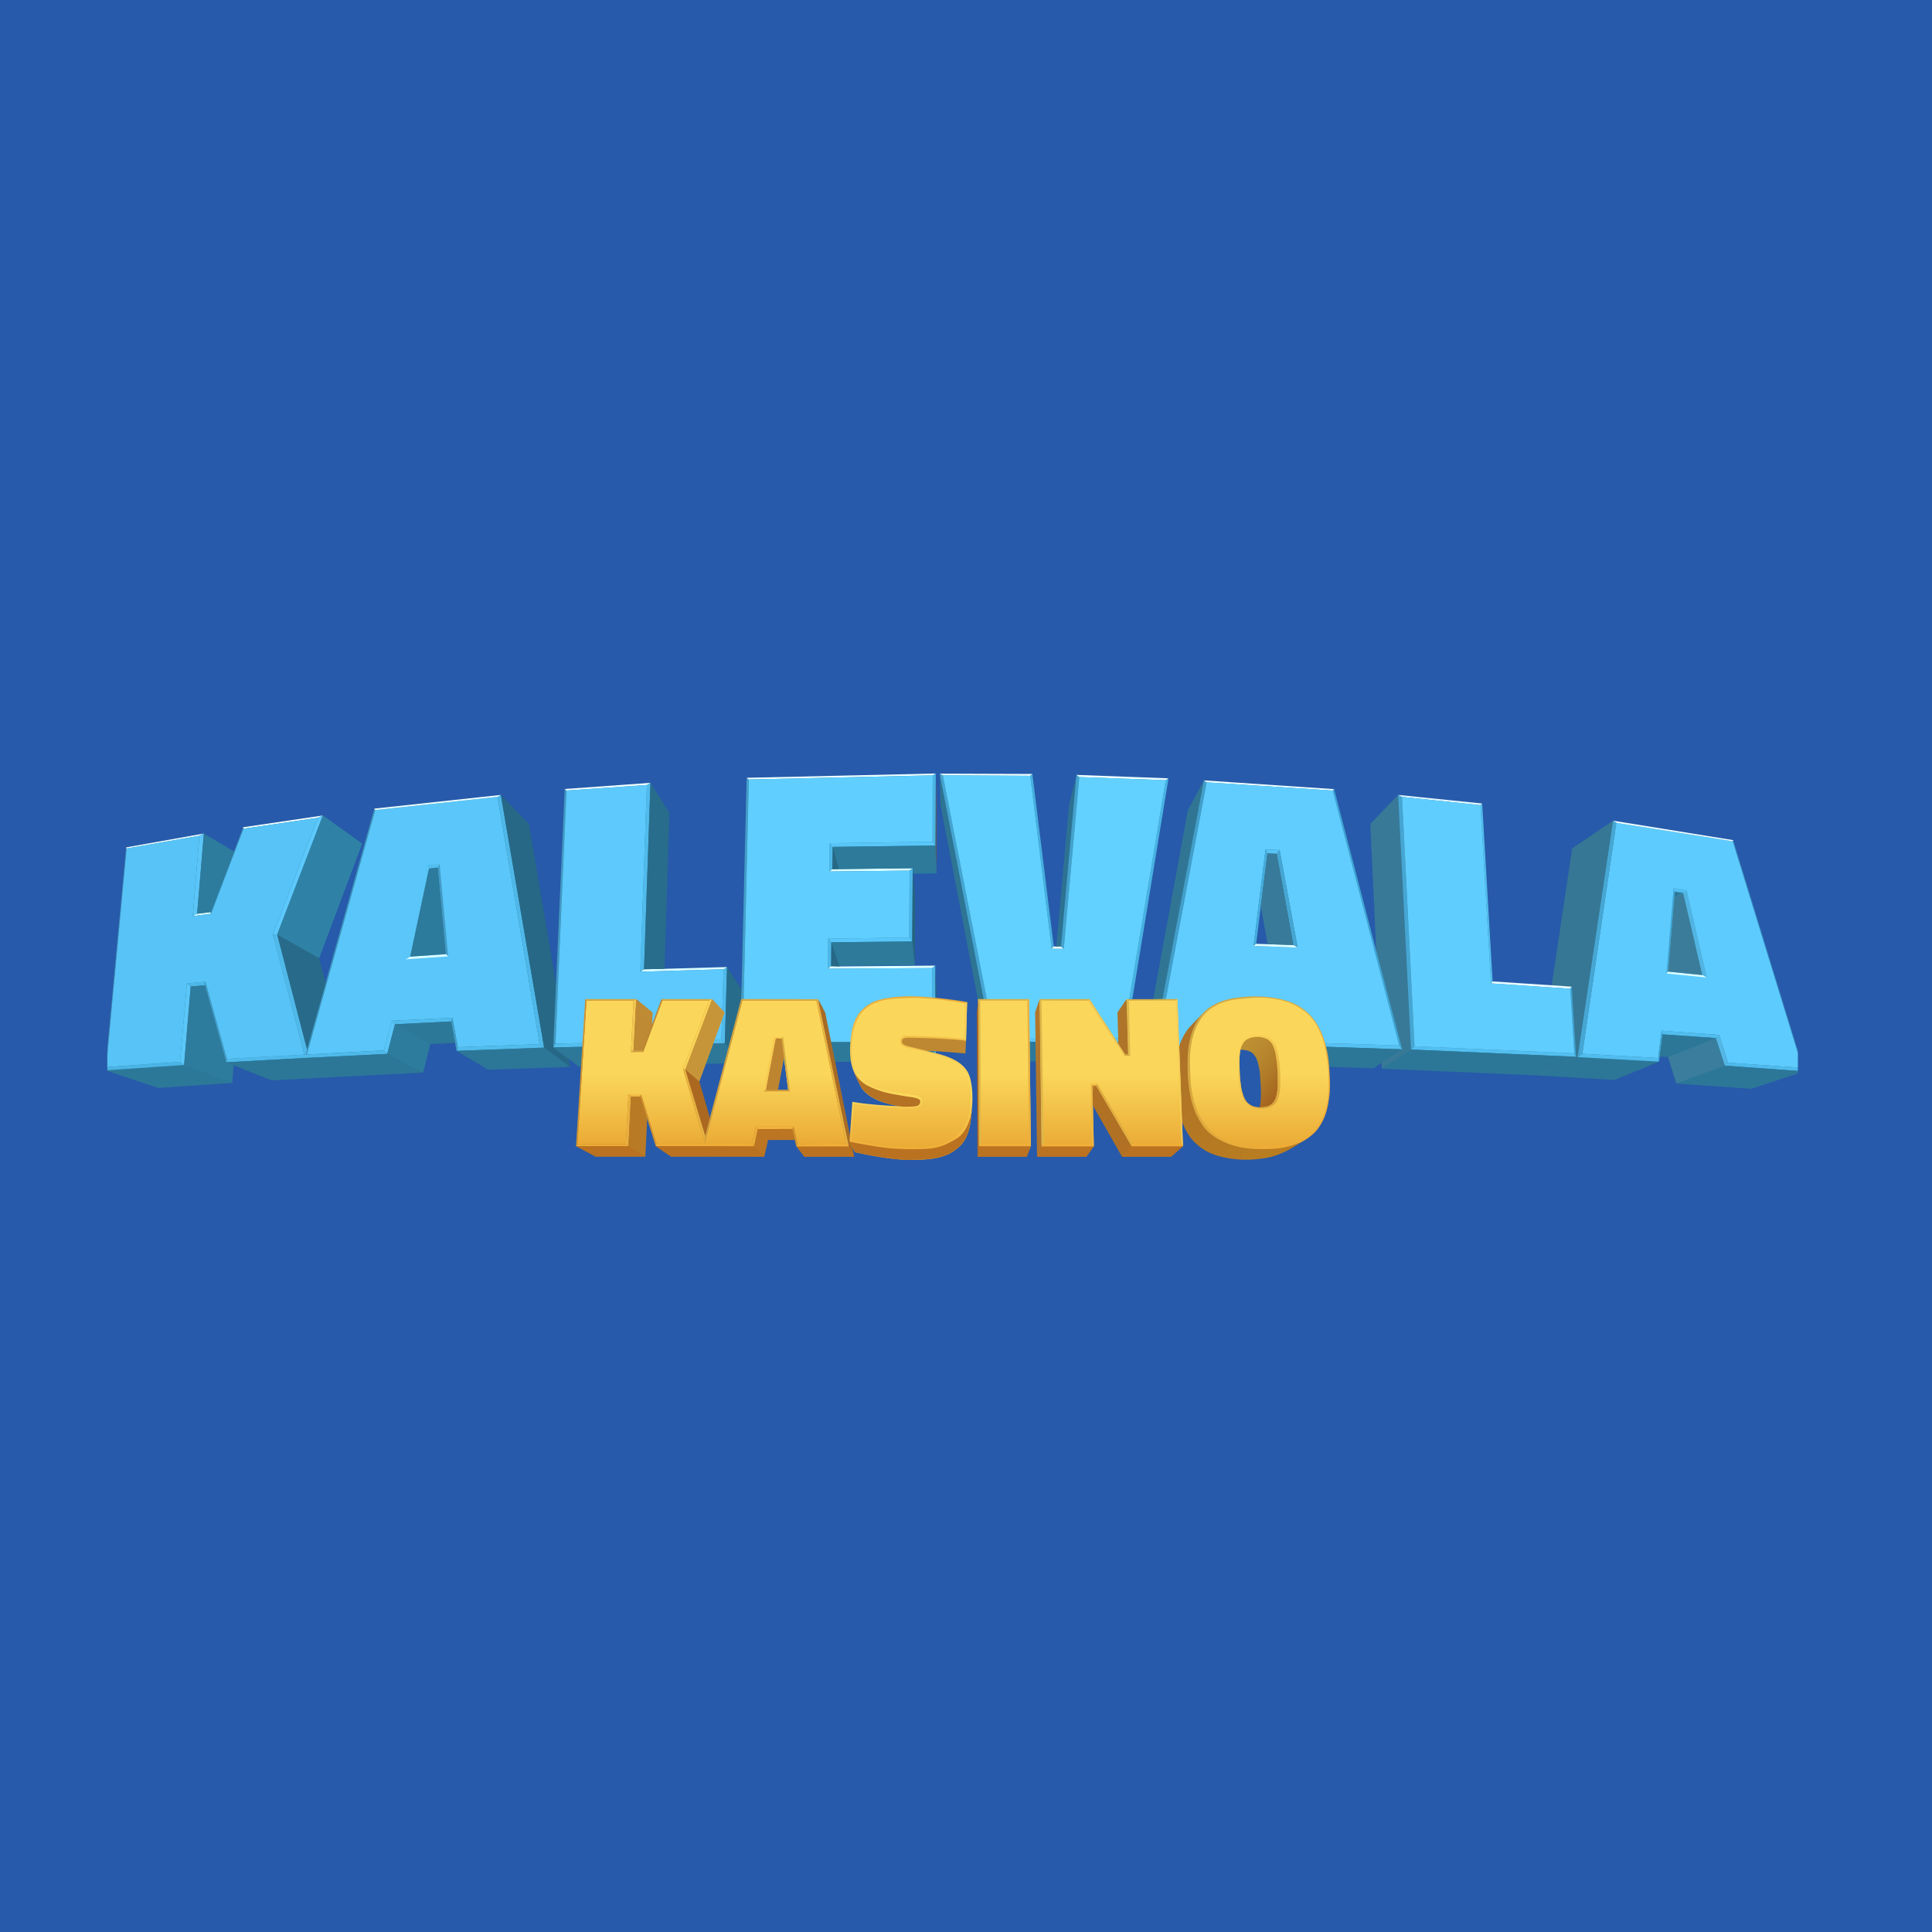 <svg xmlns="http://www.w3.org/2000/svg" width="72" height="72" fill="none" viewBox="0 0 72 72">
  <path fill="#FCF6D5" d="M0 0h72v72H0z"/>
  <path fill="#275AAA" d="M0 0h72v72H0z"/>
  <g clip-path="url(#clip0_4171_10292)">
    <path fill="#2C7798" d="M3.956 39.867l.77-8.26 2.865-.51 1.145.676.347-.916 2.943-.435 1.435 1.029-1.598 4.255.273 1.039 1.837-6.58 4.68-.508 1.031 1.068 1.007 5.932.061-.004.322-7.22 3.15-.226.692 1.089-.183 5.841 2.344-.066.586.909.192-7.963 6.989-.159.032 1.034v2.624l-.878.014.076.858-.01 2.556-2.813.022-.006.082 3.582-.03.04.889-.021 2.587-7.301.094-5.963.132-.43-.322.057.334-3.015.098-1.152-.687-.06-.308-.97.046-.269 1.061-5.616.288-1.447-.573-.054.675-2.728.181-1.942-.645zM38.38 39.527l-1.472-1.765-.155-.184-.283-.34-1.389-7.247-.029-1.128 3.395.012.797 6.426.15.006.472-5.285.273-1.111 3.373.125-1.721 10.49H38.38zM62.492 40.351l-.307-.992-.36-.015-.025.197-1.635.67-2.808-.156v-.053l-.091.044-5.743-.25-.004-.243-.347.224-1.638-.047-1.975-1.23h-1.438l-1.157.978h-2.365l1.698-9.269.586-1.093 4.812.323 1.565 6 .06-.01-.222-4.715 1.019-1.057 3.09.316.39 6.631 2.257.147.763-5.114 1.506-1.018 4.442.718 2.632 8.571-1.933.635-2.772-.192zm-15.535-6.616l-.178 1.468.499.016-.26-1.486-.06.002z"/>
    <path fill="#5ECBFF" d="M60.236 30.665l4.34.687 2.598 8.444-2.777-.194-.33-1.035-2.143-.156-.129 1.017-2.826-.157 1.267-8.606z"/>
    <path fill="#367795" d="M57.326 40.085l1.263-8.466 1.527-1.033-1.32 8.81-1.47.689z"/>
    <path fill="#2C7797" d="M58.795 39.395l3.033.169-1.658.68-2.844-.16 1.47-.689z"/>
    <path fill="#51BDEE" d="M58.795 39.395l.174-.124 2.826.157.033.136-3.033-.169z"/>
    <path fill="#40A7D6" d="M61.795 39.428l.13-1.017.034.136-.13 1.017-.034-.136z"/>
    <path fill="#51BDEE" d="M61.924 38.41l2.143.157-.125.118-1.984-.138-.034-.136z"/>
    <path fill="#54B7E6" d="M64.067 38.567l.33 1.035-.122.11-.333-1.027.125-.118z"/>
    <path fill="#4FBAEC" d="M64.397 39.602l2.777.194.062.132-2.96-.215.12-.11z"/>
    <path fill="#3B9AC6" d="M67.174 39.796l-2.598-8.444.013-.043 2.647 8.62-.062-.133z"/>
    <path fill="azure" d="M64.589 31.31l-.013.042-4.34-.687-.12-.08 4.473.724z"/>
    <path fill="#47A7D4" d="M60.116 30.586l.12.079-1.267 8.606-.174.124 1.321-8.81z"/>
    <path fill="#2C7798" d="M67.236 39.928l-1.968.647-2.799-.194 1.807-.668 2.96.215z"/>
    <path fill="#3A7D9D" d="M64.275 39.713l-.333-1.028-1.78.705.307.991"/>
    <path fill="#2C7798" d="M62.162 39.39l-.31-.014.107-.829 1.983.138-1.78.705z"/>
    <path fill="#51B4E2" d="M62.859 33.157l-.13.117.713 3.065.174.092-.757-3.274z"/>
    <path fill="#52BEF0" d="M62.728 33.274l-.315-.044-.043-.143.489.07-.13.117z"/>
    <path fill="#3EA5D3" d="M62.37 33.087l-.265 3.193.058-.07.25-2.98-.043-.143z"/>
    <path fill="#DCFFFF" d="M62.105 36.28l1.511.15-.174-.091-1.279-.129-.058.07z"/>
    <path fill="#3B7C9B" d="M62.728 33.274l-.334.182-.23 2.754 1.278.129-.714-3.065z"/>
    <path fill="#2C7798" d="M62.728 33.274l-.334.182.02-.226.314.044z"/>
    <g>
      <path fill="#387998" d="M51.067 30.702l1.038-1.078.48 9.49-1.092.713-.004-.217-.2-4.179-.222-4.73z"/>
      <path fill="#46A6D3" d="M52.105 29.624l.144.075.467 9.293-.13.121-.481-9.489z"/>
      <path fill="#E3F9FF" d="M52.105 29.624l3.13.32-.062.062-2.924-.307-.144-.075z"/>
      <path fill="#52BDEC" d="M55.236 29.945l.39 6.63-.059.074-.394-6.643.063-.061z"/>
      <path fill="#E9FCFF" d="M55.627 36.575l2.2.143.748.053-.054.077-2.954-.199.06-.074z"/>
      <path fill="#3EA4D3" d="M58.575 36.77l.16 2.614-.065-.13-.15-2.406.055-.077z"/>
      <path fill="#52BFF0" d="M58.67 39.254l-5.954-.262-.13.121 6.15.271-.066-.13z"/>
      <path fill="#2C7797" d="M58.736 39.384l-1.41.668-.054.026-5.78-.251 1.094-.714 6.15.271z"/>
      <path fill="#60CDFF" d="M58.52 36.848l-2.953-.199-.394-6.643-2.924-.307.467 9.293 5.954.262-.15-2.406z"/>
    </g>
    <g>
      <path fill="#307694" d="M44.268 30.199l.598-1.116-1.973 10.426h-.331l1.706-9.31z"/>
      <path fill="#429FCA" d="M44.866 29.083l.103.072-1.951 10.354h-.125l1.973-10.426z"/>
      <path fill="#F1FFFF" d="M44.866 29.083l4.853.326-.052.053-4.698-.307-.103-.072z"/>
      <path fill="#3EA5D4" d="M49.72 29.409l1.57 6.022.964 3.674-.11-.144-2.477-9.499.052-.053z"/>
      <path fill="#55C0F2" d="M52.254 39.105l-3.994-.132-.225-.14 4.11.129"/>
      <path fill="#2C7797" d="M52.254 39.105l-.765.505-.308.199-1.656-.048-1.265-.788 3.994.132z"/>
      <path fill="#61CDFF" d="M48.035 38.833l-.484-.302h-1.419l-1.157.978h-1.957l1.951-10.354 4.698.307 2.478 9.5-4.11-.13zm-1.318-3.58l1.645.062-.674-3.639-.525-.018-.446 3.594z"/>
      <path fill="#58C3F5" d="M47.163 31.658l.069.147.349.013.107-.142-.525-.018z"/>
      <path fill="#46A6D3" d="M47.688 31.676l.674 3.639-.162-.097-.62-3.4.108-.142z"/>
      <path fill="#45ADDE" d="M47.163 31.658l.069.147-.418 3.368-.097.08.446-3.595z"/>
      <path fill="#DFF" d="M46.814 35.173l1.386.045.162.097-1.645-.063.097-.08z"/>
      <path fill="#387A99" d="M48.2 35.218l-.96-.031-.252-1.413.244-1.97.349.014.62 3.4z"/>
    </g>
    <g>
      <path fill="#2E7493" d="M35.02 28.831l1.71 8.768-.288-.347-1.392-7.258-.03-1.163z"/>
      <path fill="#EFF" d="M35.02 28.831l3.454.012-.08.07-3.257-.018-.117-.064z"/>
      <path fill="#45A5D2" d="M35.137 28.895l1.747 8.887-.154-.183-1.71-8.767.117.063z"/>
      <path fill="#46AFDF" d="M38.474 28.843l-.08.07.798 6.446.08-.088-.798-6.428z"/>
      <path fill="#EFF" d="M39.271 35.27l.095.004.173-.003.104.088h-.451l.08-.088z"/>
      <path fill="#2D7292" d="M39.366 35.275l.47-5.258.28-1.139-.577 6.393-.173.004z"/>
      <path fill="#44A2CE" d="M39.54 35.27l.103.09.58-6.401-.107-.08-.576 6.392z"/>
      <path fill="#EFF" d="M40.116 28.878l3.432.128-.104.07-3.221-.117-.107-.08z"/>
      <path fill="#48B3E3" d="M43.444 29.076L41.84 38.7l-.023.858 1.73-10.552-.102.07z"/>
      <path fill="#58C5F8" d="M41.84 38.7l-4.214-.029.123.148 4.087.02.004-.14z"/>
      <path fill="#2D799A" d="M41.836 38.84l-.02.718h-3.45l-.617-.74 4.087.022z"/>
      <path fill="#62D1FF" d="M36.884 37.782l.742.89 4.214.028 1.604-9.624-3.221-.117-.58 6.4h-.451l-.797-6.446-3.258-.018 1.747 8.887z"/>
    </g>
    <g>
      <path fill="#5AC6F9" d="M13.981 30.188l4.56-.492 1.572 9.216-3.052.113-.201-1.097-2.256.114-.299 1.104-2.875.152 2.551-9.11z"/>
      <path fill="#3E95BD" d="M13.95 30.136l.031.052-2.55 9.11h-.022l.032-.197 2.508-8.965z"/>
      <path fill="#4FB8E9" d="M18.664 29.624l1.614 9.418-.165-.13-1.571-9.216.122-.072z"/>
      <path fill="#51BCED" d="M20.113 38.912l-3.052.113-.046.138 3.263-.122"/>
      <path fill="#439DC7" d="M17.06 39.025l-.2-1.097-.05.138.205 1.097.046-.138z"/>
      <path fill="#50BBED" d="M16.86 37.928l-2.256.114.114.13 2.093-.106.049-.138z"/>
      <path fill="#5AC5F8" d="M14.604 38.041l-.299 1.106.125.13.288-1.106-.114-.13z"/>
      <path fill="#4EB9EA" d="M14.305 39.147l-2.875.151-2.975.16-.028.13 2.982-.163 3.021-.149"/>
      <path fill="#2C7798" d="M8.427 39.589l.28.113 1.415.56 5.645-.29-1.337-.696-3.021.15-2.982.163zM17.015 39.163l3.263-.121.968.72-3.06.1-1.171-.699z"/>
      <path fill="#266886" d="M20.278 39.041l.968.722-1.533-9.053-1.049-1.086 1.614 9.418z"/>
      <path fill="#2C7898" d="M16.81 38.066l-2.092.105 1.318.74.922-.044-.147-.8z"/>
      <path fill="#2D7C9E" d="M14.718 38.171l1.318.74-.269 1.061-1.337-.696.288-1.105z"/>
      <path fill="#52BDEE" d="M15.882 32.238l.103.127.337-.033.06-.139-.5.045z"/>
      <path fill="#439CC6" d="M16.322 32.332l.299 3.226.081.083-.32-3.447"/>
      <path fill="#DAFDFE" d="M16.702 35.641l-1.592.11.174-.099 1.336-.094.082.083z"/>
      <path fill="#5AC6F8" d="M15.881 32.238l-.771 3.514.174-.1.7-3.287-.103-.127z"/>
      <path fill="#2C7A9C" d="M15.985 32.365l.337-.034.299 3.227-1.337.094.7-3.287z"/>
      <path fill="#EFF" d="M13.981 30.188l4.56-.492.123-.072-4.715.511.032.053z"/>
    </g>
    <g>
      <path fill="#429AC3" d="M20.619 39.037l.102-2.385.324-7.249.067.06-.412 9.432-.081.142z"/>
      <path fill="#52BEEE" d="M20.619 39.037l6.393-.161-.128-.144-6.184.163-.081.142z"/>
      <path fill="#50BBEC" d="M26.884 38.732l.082-2.61.128-.083-.082 2.837"/>
      <path fill="#DFF" d="M27.094 36.039l-2.33.066-.763.017-.138.09 3.103-.09"/>
      <path fill="#50BBEC" d="M24.001 36.122l.24-6.948-.134.08-.244 6.959.138-.091z"/>
      <path fill="#F1FFFF" d="M24.24 29.174l-3.195.23.067.058 2.995-.208"/>
      <path fill="#276C8B" d="M27.094 36.039l.54.84-.09 2.74-.532-.743.082-2.837z"/>
      <path fill="#2D7899" d="M20.619 39.037l.953.714 5.973-.131-.533-.744-6.393.161z"/>
      <path fill="#286D8C" d="M24.24 29.174l.707 1.113-.182 5.818-.764.017.24-6.948z"/>
      <path fill="#5DC9FD" d="M21.112 29.462l2.995-.208-.244 6.959 3.103-.091-.082 2.61-6.184.163.412-9.433z"/>
    </g>
    <g>
      <path fill="#439EC8" d="M27.825 28.986l.081.064-.229 9.779-.132.79.09-2.74.19-7.893z"/>
      <path fill="#EFF" d="M27.825 28.986l7.049-.16-.114.07-6.854.154-.081-.064z"/>
      <path fill="#555D6E" d="M34.874 28.826l.038 1.243-.006 2.478-.049-1.036.017-2.685z"/>
      <path fill="#4AB5E5" d="M34.857 31.511l-.103-.14.006-2.476.114-.069-.017 2.685z"/>
      <path fill="#59C6F8" d="M34.754 31.37l-3.834.053.114.138 3.824-.05-.104-.14z"/>
      <path fill="#4CB8E8" d="M30.92 31.423l-.014 1.055.114-.086.014-.831-.114-.138z"/>
      <path fill="#DFF" d="M31.02 32.392l2.995-.036-.12.089-2.989.033"/>
      <path fill="#4BB6E7" d="M34.015 32.356l-.02 2.73-.11-.144.01-2.497.12-.089z"/>
      <path fill="#256481" d="M34.015 32.356l.016.205.074.826-.011 2.588-.098-.89.019-2.729z"/>
      <path fill="#59C6F9" d="M33.885 34.942l-3.022.039.12.135 3.013-.03-.111-.144z"/>
      <path fill="#4DB9EA" d="M30.863 34.98l-.011 1.122.122-.096.008-.89-.12-.135z"/>
      <path fill="#DEFFFF" d="M30.974 36.006l.305.01 3.577-.03-.115.092-3.89.024.123-.096z"/>
      <path fill="#266886" d="M30.982 35.116l.298.881-.002.02-.304-.011.008-.89z"/>
      <path fill="#2D7A9B" d="M30.982 35.116l.298.881 2.814-.022-.098-.89-3.014.031z"/>
      <path fill="#4BB6E7" d="M34.856 35.986l-.115.092v2.75l.135.697-.02-3.539z"/>
      <path fill="#246380" d="M34.856 35.986l.042.92-.022 2.619-.02-3.539z"/>
      <path fill="#2D799A" d="M30.974 38.832l3.766-.003.136.696-7.331.095.132-.791 3.297.003z"/>
      <path fill="#2D7A9B" d="M34.906 32.547l-.875.014-.016-.205-2.755.033-.226-.828 3.823-.05.05 1.036z"/>
      <path fill="#266885" d="M31.034 31.56l-.014.832.24-.003-.226-.828z"/>
      <path fill="#60CEFF" d="M27.906 29.05l6.854-.155-.006 2.475-3.834.053-.014 1.055 2.99-.033-.011 2.497-3.022.039-.011 1.121 3.888-.025v2.752h-7.063l.23-9.78z"/>
    </g>
    <g>
      <path fill="#2C7899" d="M3.923 39.89l2.938-.2 1.794.671-2.761.184-1.971-.655z"/>
      <path fill="#4AB4E5" d="M6.861 39.69l-.152-.117-2.775.197-.011.12 2.938-.2z"/>
      <path fill="#5BC6F8" d="M6.71 39.573l.151.118.246-2.926-.139-.113-.259 2.92z"/>
      <path fill="#4DB7E8" d="M6.968 36.652l.685-.066-.019.132-.527.047-.139-.113z"/>
      <path fill="#409AC4" d="M7.653 36.586l.802 2.873-.027.13-.794-2.87.02-.133z"/>
      <path fill="#418CB0" d="M4.698 31.58l.02.042-.76 8.144-.035.123.775-8.309z"/>
      <path fill="#EFF" d="M4.718 31.622l2.714-.476.165-.082-2.899.516.02.043z"/>
      <path fill="#5BC5F8" d="M7.597 31.064l-.25 2.99-.163.088.248-2.996.165-.082z"/>
      <path fill="#DFF" d="M7.346 34.054l.503-.063.016.063-.681.088"/>
      <path fill="#368BB2" d="M7.849 33.99l.871-2.263.34-.898.015.055-1.21 3.17-.016-.063z"/>
      <path fill="#F1FFFF" d="M9.075 30.884l2.772-.407.187-.087-2.973.439.014.055z"/>
      <path fill="#5DC8FC" d="M11.847 30.477l-1.676 4.348h.16l1.703-4.436-.187.088z"/>
      <path fill="#50B9EA" d="M10.171 34.825l1.17 4.478.068-.005.032-.197-1.11-4.276h-.16z"/>
      <path fill="#276A89" d="M10.33 34.825l1.565.882.242.92-.696 2.474-1.11-4.276z"/>
      <path fill="#2F82A6" d="M10.33 34.825l1.565.882 1.603-4.268-1.464-1.05-1.703 4.436z"/>
      <path fill="#2D7B9D" d="M6.861 39.69l1.794.671.052-.66-.28-.113-.793-2.87-.527.047-.246 2.926zM7.597 31.064l1.123.663-.871 2.264-.503.063.25-2.99z"/>
      <path fill="#57C3F6" d="M4.718 31.622l2.714-.476-.248 2.996.681-.088 1.21-3.17 2.772-.407-1.676 4.348 1.17 4.478-2.886.156-.802-2.873-.685.066-.259 2.92-2.752.194.761-8.143z"/>
    </g>
    <g>
      <path fill="#BA7221" d="M41.834 43.081L40.7 41.085l.005.353.028 1.274-.26.37h-1.794l-.072-5.35.157-.467h1.82l1.127 1.742-.035-1.27.322-.468 1.853-.004.205 5.44-.422.376h-1.8zm-5.376 0l-.022-5.349.044-.467h1.84l.069 5.451-.142.365h-1.79zm-6.466-.002l-.288-.37-.06-.257h-1.042l-.144.627-3.442-.002-.552-.379-.316-1.008-.06.008-.067 1.38h-1.815l-.707-.378.34-5.438h1.863l.588.487-.018.418.06.012.34-.917h1.857l.442.48-.939 2.563.425 1.465 1.187-4.508 2.828.004.253.485.92 4.556-.018.249.078.049.095.475h-1.808zm-1.036-2.429h.45l-.156-1.225-.061-.002-.233 1.227zm2.928 1.995l-.124-.08-.053-.262.085-1.204c.165.032.888.17 1.466.17.093 0 .178-.004.255-.011l.01-.001.006-.006a.034.034 0 00.013-.03c-.003-.024-.005-.044-.559-.33-.251-.13-.505-.257-.536-.273l-.368-.296-.196-.329c.09-.04.354-.162.616-.283a93.488 93.488 0 00.636-.297 171.3 171.3 0 011.656 1.53l-.65.83-1.433-.302-.02.059 1.356.637 2.042-.883.098.105c-.006.064-.035.33-.08.457-.042.113-.443.669-.657.958l-2.632.131-.931-.29zm13.645.213L44.52 42l-.401-2.33.298-1.368.385-.468.41-.18-.186 1.15-.09 1.8 1.81 1.743 1.9-.076-.123.241-.271.131-.743.27-1.979-.054zm1.44-1.572l.186-.296.005-1.539-.71-.406-.232.042-.159-.05v-.268l.42-.453 1.166-.232.585.912-.348 2.352-1.022.159.109-.22z"/>
    </g>
    <g>
      <path fill="url(#paint0_linear_4171_10292)" d="M44.782 37.809s-.431.442-.482.504c-.05.063-.257.324-.362.715-.076.269-.087 2.331.127 2.821.214.49.384.693.71.936.326.243.797.364 1.24.412.441.048.803.015 1.155-.04.351-.056.66-.207.811-.284.196-.1.563-.337.563-.337l-2.475-.816-1.287-3.911z"/>
      <path fill="url(#paint1_linear_4171_10292)" d="M46.231 39.12s.337-.004.468.147c.13.151.152.236.185.357.032.122.069.306.072.394.004.089.036.498.036.675 0 .176-.003.405-.05.578.072.047.293.22.293.22l.942-.68-.558-2.391-1.206-.037s-.258.534-.25.545c.007.011.069.192.069.192z"/>
      <path fill="url(#paint2_linear_4171_10292)" d="M46.851 38.64c.16 0 .333.045.435.126.101.081.127.144.16.214.032.07.083.22.097.324.015.103.05.276.062.541.01.266.029.538 0 .781-.03.243-.084.45-.272.56-.188.11-.525.107-.703.011-.177-.096-.228-.21-.275-.313a1.79 1.79 0 01-.105-.398 6.645 6.645 0 01-.04-.339c-.004-.044-.022-.49-.022-.567 0-.077.01-.342.04-.46.029-.118.097-.294.228-.376a.762.762 0 01.395-.103zm-1.018-1.413c-.565.121-.884.408-.982.512-.351.357-.464.792-.536 1.152-.073.361-.058.921-.051 1.15.007.228.069.758.16 1.06.09.302.177.501.365.796.189.295.53.567 1.051.751.522.184 1.018.188 1.54.166.522-.022.834-.147 1.069-.236.236-.088.515-.328.612-.445.388-.472.446-1.01.486-1.341.04-.331 0-.947-.036-1.285-.037-.34-.145-.69-.145-.69-.225-.769-.645-1.126-.964-1.325-.362-.214-.906-.357-1.623-.357-.399 0-.769.051-.946.092z"/>
      <path fill="url(#paint3_linear_4171_10292)" d="M46.851 38.64c.16 0 .334.045.435.126.101.081.127.144.16.214.032.07.083.22.097.324.015.103.051.276.062.541.01.266.029.538 0 .781-.03.243-.083.45-.272.56-.188.11-.525.107-.703.011-.177-.096-.228-.21-.275-.313a1.79 1.79 0 01-.105-.398 6.645 6.645 0 01-.04-.339c-.004-.044-.022-.49-.022-.567 0-.077.011-.342.04-.46s.097-.294.228-.376a.762.762 0 01.395-.103zm-.73-.678c-.414.089-.648.3-.72.375-.257.262-.34.58-.393.845-.053.264-.042.675-.037.842.005.168.05.556.117.778.066.221.13.367.268.583.138.216.388.415.77.55.382.135.746.138 1.129.122.382-.016.61-.108.783-.173a1.34 1.34 0 00.449-.326c.284-.346.326-.74.355-.983.03-.243 0-.694-.026-.942-.027-.248-.106-.505-.106-.505-.165-.564-.473-.826-.707-.972-.265-.156-.663-.261-1.19-.261-.291 0-.562.037-.692.067z"/>
      <path fill="url(#paint4_linear_4171_10292)" d="M46.822 38.567c.163 0 .37.03.478.096.116.07.229.214.28.39.047.165.105.476.119.73.014.254.025.607.007.792-.018.184-.065.39-.145.508-.08.118-.242.195-.39.224a1.145 1.145 0 01-.494-.036.685.685 0 01-.337-.306 1.596 1.596 0 01-.137-.424 4.665 4.665 0 01-.055-.53 14.204 14.204 0 010-.681c.008-.096.033-.284.087-.406a.63.63 0 01.587-.357zm-1.58-1.053c-.384.22-.583.563-.717.906-.134.342-.174.854-.178.99-.003.137.01.708.033.958.03.323.127.864.366 1.282.234.41.547.667.928.836.38.17.811.255 1.558.243.746-.01 1.166-.21 1.286-.265.12-.055.373-.188.587-.482.214-.295.324-.697.37-.98.046-.297.043-.715.035-.965a7.016 7.016 0 00-.133-1.024 2.935 2.935 0 00-.345-.858c-.177-.284-.434-.534-.87-.737-.434-.203-1.04-.253-1.383-.236-.79.04-1.153.11-1.537.332z"/>
      <path fill="url(#paint5_linear_4171_10292)" d="M38.742 37.234l.073 5.488h1.95l-.052-2.265.127-.004 1.326 2.265h1.92l-.206-5.484-1.898.004.054 2.044-.113-.004-1.322-2.044h-1.859z"/>
      <path fill="#BB7221" d="M40.764 42.722l-.275.39h-1.84l.166-.39h1.95z"/>
      <path fill="#B1762C" d="M38.815 42.722l-.167.39-.072-5.385.166-.493.073 5.488z"/>
      <path fill="#DDB74A" d="M38.815 42.722l.08-.1-.08-5.337-.073-.051.073 5.488z"/>
      <path fill="#F1AF37" d="M38.895 42.622h1.797l.072.1h-1.95l.08-.1z"/>
      <path fill="#ECB644" d="M40.692 42.623l-.04-2.247.061.08.051 2.266-.072-.1z"/>
      <path fill="#F7C349" d="M40.652 40.376h.235l-.047.077-.127.004-.061-.081z"/>
      <path fill="#E1AE41" d="M40.887 40.376l1.326 2.25-.047.092-1.326-2.265.047-.077z"/>
      <path fill="#F4CC56" d="M44.032 42.626l-.206-5.344.054-.048.206 5.484-.054-.092z"/>
      <path fill="#D5AB45" d="M43.826 37.282l-1.754.007-.09-.051 1.898-.004-.054.048z"/>
      <path fill="#DEB94B" d="M42.072 37.29l.05 2.054-.086-.062-.054-2.044.09.051z"/>
      <path fill="#D0A03C" d="M42.123 39.344l-.228-.003.029-.063.112.004.087.063z"/>
      <path fill="#E9C151" d="M41.895 39.34l-1.323-2.05.03-.056 1.322 2.044-.03.063z"/>
      <path fill="#D7AD46" d="M40.572 37.29l-1.757-.005-.073-.051h1.86l-.03.055z"/>
      <path fill="#AE742A" d="M41.677 38.898l-.032-1.17.336-.49.055 2.044-.113-.004-.246-.38z"/>
      <path fill="#BE7F2C" d="M40.84 40.453l-.122.204-.005-.2.127-.004z"/>
      <path fill="#B07124" d="M40.718 40.657l.012.547 1.087 1.908.35-.394-1.327-2.265-.122.204z"/>
      <path fill="#BA7221" d="M42.166 42.718h1.92l-.44.394h-1.83l.35-.394z"/>
      <path fill="#F0AE37" d="M42.213 42.626h1.82l.054.092h-1.92l.046-.092z"/>
      <g>
        <path fill="url(#paint6_linear_4171_10292)" d="M36.452 37.234l.022 5.488h1.946l-.069-5.488h-1.899z"/>
        <path fill="#D7AD46" d="M36.452 37.234l.08.055h1.754l.065-.055h-1.899z"/>
        <path fill="#DCB549" d="M36.452 37.234l.022 5.488.08-.1-.022-5.333-.08-.055z"/>
        <path fill="#F1AF37" d="M36.474 42.722l.08-.1h1.797l.069.1h-1.946z"/>
        <path fill="#EAAF3E" d="M38.42 42.722l-.069-.1-.065-5.333.065-.055.069 5.488z"/>
        <path fill="#BB7221" d="M38.42 42.722l-.152.39h-1.84l.046-.39h1.946z"/>
        <path fill="#AD661E" d="M36.427 43.112l-.022-5.38.047-.498.022 5.488-.047.39z"/>
      </g>
      <g>
        <path fill="url(#paint7_linear_4171_10292)" d="M27.667 37.285l2.76.005 1.104 5.329-1.813.014-.14-.647h-1.406l-.146.636h-1.762v-.033l1.403-5.304zm1.247 1.414l-.37 1.92h.827l-.245-1.92h-.212z"/>
        <path fill="#D1A23F" d="M26.264 42.59l1.403-5.305-.046-.055-1.165 4.424-.174.666-.018.27z"/>
        <path fill="#D6AC45" d="M27.62 37.23l2.87.005-.062.055-2.761-.005-.046-.055z"/>
        <path fill="#E5B241" d="M30.49 37.235l1.147 5.489-.106-.105-1.103-5.329.062-.055z"/>
        <path fill="#A76B25" d="M30.49 37.235l.264.505 1.084 5.37-.201-.386-1.147-5.49z"/>
        <path fill="#BA7221" d="M31.637 42.724h-1.962l.302.387h1.861l-.201-.387z"/>
        <path fill="#F0AE37" d="M31.531 42.619l-1.813.014-.043.09h1.962l-.106-.104z"/>
        <path fill="#D1942F" d="M29.675 42.724l-.15-.65.052-.088.142.647-.044.09z"/>
        <path fill="#F1B33C" d="M29.577 41.986h-1.405l.071.091 1.283-.002.051-.089z"/>
        <path fill="#ECAE39" d="M28.172 41.986l-.146.636.073.102.144-.647-.07-.09z"/>
        <path fill="#EDAD37" d="M28.026 42.622h-1.762v.096l1.835.006-.073-.102z"/>
        <path fill="#BB7523" d="M28.243 42.077l.383.406h.994l-.094-.408-1.283.002z"/>
        <path fill="#BB7523" d="M28.099 42.724l.144-.647.383.407-.144.627-.383-.387z"/>
        <path fill="#BA7221" d="M28.099 42.724l-1.835-.006.025.39 2.193.003-.383-.387z"/>
        <path fill="#D8AC43" d="M29.126 38.699l.052-.088.263 2.06-.07-.052-.245-1.92z"/>
        <path fill="#FCD457" d="M29.178 38.61h-.332l.068.089h.212l.052-.088z"/>
        <path fill="#F6CB53" d="M28.846 38.61l-.396 2.061.095-.052.37-1.92-.069-.088z"/>
        <path fill="#CE9735" d="M28.45 40.671h.991l-.07-.052h-.826l-.096.052z"/>
        <path fill="#BE8530" d="M29.219 39.428l-.226 1.19h-.448l.37-1.92h.211l.093.73z"/>
      </g>
      <g>
        <path fill="#BE8832" d="M36.001 38.787l-.023.473s-1.11-.1-1.43-.095c-.32.006-.846-.067-.846-.067l-.246-.343.576-.39s1.862.265 1.862.276c0 .01.107.146.107.146z"/>
        <path fill="url(#paint8_linear_4171_10292)" d="M31.659 42.539l.2.398s1.216.29 2.072.29c.856 0 1.464-.08 1.926-.605.182-.219.288-.561.326-.907.038-.345.06-.707.057-.756-.002-.05.017-.688-.193-1.036-.233-.382-.714-.558-1.168-.674-.454-.116-.674-.166-.842-.208-.169-.041-.34-.069-.408-.157a.132.132 0 01-.003-.135c.026-.044.082-.07.174-.075.093-.005 1.514.017 2.201.113.008-.375.041-1.442.041-1.442s-.717-.138-1.696-.201c-.986-.064-1.647.103-1.861.226-.227.13-.584.354-.728.987 0 0-.186.875.021 1.466.09.258.297.66.316.696.018.037.145.218.362.35.217.133.46.243 1.054.358-.18-.008-1.152-.056-1.746-.166l-.105 1.478z"/>
        <path fill="#F6CE56" d="M36.001 38.787l-.07-.076.035-1.322.076-.044-.04 1.442z"/>
        <path fill="#B47225" d="M32.094 40.52c.345.54 1.249.674 1.416.707.19.038.57.013.649-.009.079-.022.136-.069.136-.182 0-.113-.348-.152-.432-.163-.085-.011-.541-.088-.704-.124a3.231 3.231 0 01-.862-.31c-.328-.185-.474-.5-.474-.5.08.216.27.58.27.58z"/>
        <path fill="#BA7221" d="M36.216 41.377s-.09.748-.539 1.036c-.45.287-.75.383-1.217.405-.468.022-.99.007-1.373-.033-.385-.04-1.294-.197-1.428-.246l.201.398s1.306.304 2.07.29c.765-.015 1.423-.032 1.927-.605.158-.202.307-.471.359-1.245z"/>
        <path fill="url(#paint9_linear_4171_10292)" d="M35.966 37.389s-1.24-.218-2.016-.2c-.777.02-1.534.038-1.947.704-.149.262-.257.656-.257 1.105 0 .45.05.95.402 1.238.351.287.623.339.87.398.246.059.775.132.949.158.174.026.402.066.398.24-.003.173-.13.246-.326.265-.195.018-1.127-.04-1.377-.067-.25-.025-.837-.1-.837-.1l-.09 1.334s.775.225 1.58.266c.804.04 1.467.07 1.963-.177.497-.247.693-.597.801-.899.109-.302.123-.94.044-1.319-.08-.379-.243-.578-.508-.75-.145-.093-.739-.292-.989-.35-.25-.06-.844-.181-.942-.233-.098-.052-.15-.095-.14-.22.012-.125.147-.193.234-.185.051.005 1.337.018 2.153.114l.035-1.322z"/>
      </g>
      <g>
        <path fill="url(#paint10_linear_4171_10292)" d="M23.612 37.285l-.098 1.92.456-.004.714-1.916h1.74l-.968 2.56.808 2.744v.033h-1.801l-.573-1.841h-.467l-.101 1.856H21.52l.337-5.352h1.754z"/>
        <path fill="#D19430" d="M23.89 40.78l-.032.085.58 1.853.025-.096-.573-1.841z"/>
        <path fill="#ECAC36" d="M26.264 42.622v.096h-1.826l.025-.096h1.8z"/>
        <path fill="#BA7221" d="M26.264 42.718l.025.39h-1.282l-.57-.39h1.827z"/>
        <path fill="#E5B241" d="M26.264 42.59l.018-.27-.74-2.464-.086-.01.808 2.743z"/>
        <path fill="#F9D458" d="M25.543 39.856l1-2.626-.12.056-.967 2.56.087.01z"/>
        <path fill="#D4AB45" d="M26.423 37.285h-1.739l-.033-.055h1.892l-.12.055z"/>
        <path fill="#BE8A34" d="M24.651 37.23l-.71 1.912.03.059.713-1.916-.033-.055z"/>
        <path fill="#D0A03E" d="M23.941 39.142h-.33l-.097.063.456-.004-.029-.06z"/>
        <path fill="#F2C852" d="M23.612 37.285l.101-.055-.101 1.912-.098.063.098-1.92z"/>
        <path fill="#BE8A34" d="M23.713 37.23l.609.505-.02.433-.36.974h-.33l.101-1.912z"/>
        <path fill="#D4AA45" d="M23.713 37.23h-1.902l.047.055h1.754l.101-.055z"/>
        <path fill="#CE9432" d="M21.81 37.23l-.343 5.488.054-.08.337-5.352-.047-.056z"/>
        <path fill="#EBAB36" d="M21.467 42.718h1.953l-.098-.08H21.52l-.054.08z"/>
        <path fill="#E9B240" d="M23.423 40.78l.09.085-.094 1.853-.097-.08.101-1.857z"/>
        <path fill="#F2BC45" d="M23.514 40.865h.344l.032-.084h-.467l.09.084z"/>
        <path fill="#B97A26" d="M23.42 42.718l.63.39.069-1.409-.261-.833h-.344l-.095 1.852z"/>
        <path fill="#BA7220" d="M23.42 42.718h-1.953l.732.39h1.85l-.63-.39z"/>
        <path fill="#AA6821" d="M26.282 42.32l.174-.666-.392-1.348-.521-.45.739 2.465z"/>
        <path fill="#C79539" d="M26.064 40.306l.943-2.571-.464-.505-1 2.626.521.45z"/>
      </g>
    </g>
  </g>
  <defs>
    <linearGradient id="paint0_linear_4171_10292" x1="43.537" x2="48.392" y1="39.413" y2="42.757" gradientUnits="userSpaceOnUse">
      <stop stop-color="#AD7228"/>
      <stop offset=".374" stop-color="#B47824"/>
      <stop offset="1" stop-color="#BA7E20"/>
    </linearGradient>
    <linearGradient id="paint1_linear_4171_10292" x1="46.063" x2="48.304" y1="38.807" y2="40.657" gradientUnits="userSpaceOnUse">
      <stop stop-color="#BE9233"/>
      <stop offset=".239" stop-color="#BB8D31"/>
      <stop offset=".521" stop-color="#B37F2A"/>
      <stop offset=".824" stop-color="#A66720"/>
      <stop offset=".888" stop-color="#A3611D"/>
    </linearGradient>
    <linearGradient id="paint2_linear_4171_10292" x1="44.608" x2="49.274" y1="38.023" y2="41.875" gradientUnits="userSpaceOnUse">
      <stop stop-color="#D0A844"/>
      <stop offset=".878" stop-color="#EFAD37"/>
    </linearGradient>
    <linearGradient id="paint3_linear_4171_10292" x1="45.344" x2="48.523" y1="38.395" y2="41.523" gradientUnits="userSpaceOnUse">
      <stop offset=".186" stop-color="#FDD558"/>
      <stop offset=".365" stop-color="#F6CC53"/>
      <stop offset=".663" stop-color="#E2B244"/>
      <stop offset="1" stop-color="#C68E2F"/>
    </linearGradient>
    <linearGradient id="paint4_linear_4171_10292" x1="46.931" x2="46.931" y1="37.179" y2="42.73" gradientUnits="userSpaceOnUse">
      <stop offset=".505" stop-color="#FAD75B"/>
      <stop offset="1" stop-color="#EBAB36"/>
    </linearGradient>
    <linearGradient id="paint5_linear_4171_10292" x1="41.414" x2="41.414" y1="37.234" y2="42.722" gradientUnits="userSpaceOnUse">
      <stop offset=".505" stop-color="#FAD75B"/>
      <stop offset="1" stop-color="#EBAB36"/>
    </linearGradient>
    <linearGradient id="paint6_linear_4171_10292" x1="37.436" x2="37.436" y1="37.234" y2="42.722" gradientUnits="userSpaceOnUse">
      <stop offset=".505" stop-color="#FAD75B"/>
      <stop offset="1" stop-color="#EBAB36"/>
    </linearGradient>
    <linearGradient id="paint7_linear_4171_10292" x1="28.897" x2="28.897" y1="37.285" y2="42.633" gradientUnits="userSpaceOnUse">
      <stop offset=".505" stop-color="#FAD75B"/>
      <stop offset="1" stop-color="#EBAB36"/>
    </linearGradient>
    <linearGradient id="paint8_linear_4171_10292" x1="33.95" x2="33.95" y1="43.227" y2="37.13" gradientUnits="userSpaceOnUse">
      <stop offset=".069" stop-color="#F0AE37"/>
      <stop offset=".388" stop-color="#FAD75B"/>
      <stop offset=".505" stop-color="#FAD75B"/>
      <stop offset="1" stop-color="#EBAB36"/>
    </linearGradient>
    <linearGradient id="paint9_linear_4171_10292" x1="33.954" x2="33.954" y1="37.189" y2="42.757" gradientUnits="userSpaceOnUse">
      <stop offset=".505" stop-color="#FAD75B"/>
      <stop offset="1" stop-color="#EBAB36"/>
    </linearGradient>
    <linearGradient id="paint10_linear_4171_10292" x1="23.972" x2="23.972" y1="37.285" y2="42.637" gradientUnits="userSpaceOnUse">
      <stop offset=".505" stop-color="#FAD75B"/>
      <stop offset="1" stop-color="#EBAB36"/>
    </linearGradient>
    <clipPath id="clip0_4171_10292">
      <path fill="#fff" d="M0 0h63v16H0z" transform="translate(4 28)"/>
    </clipPath>
  </defs>
</svg>
